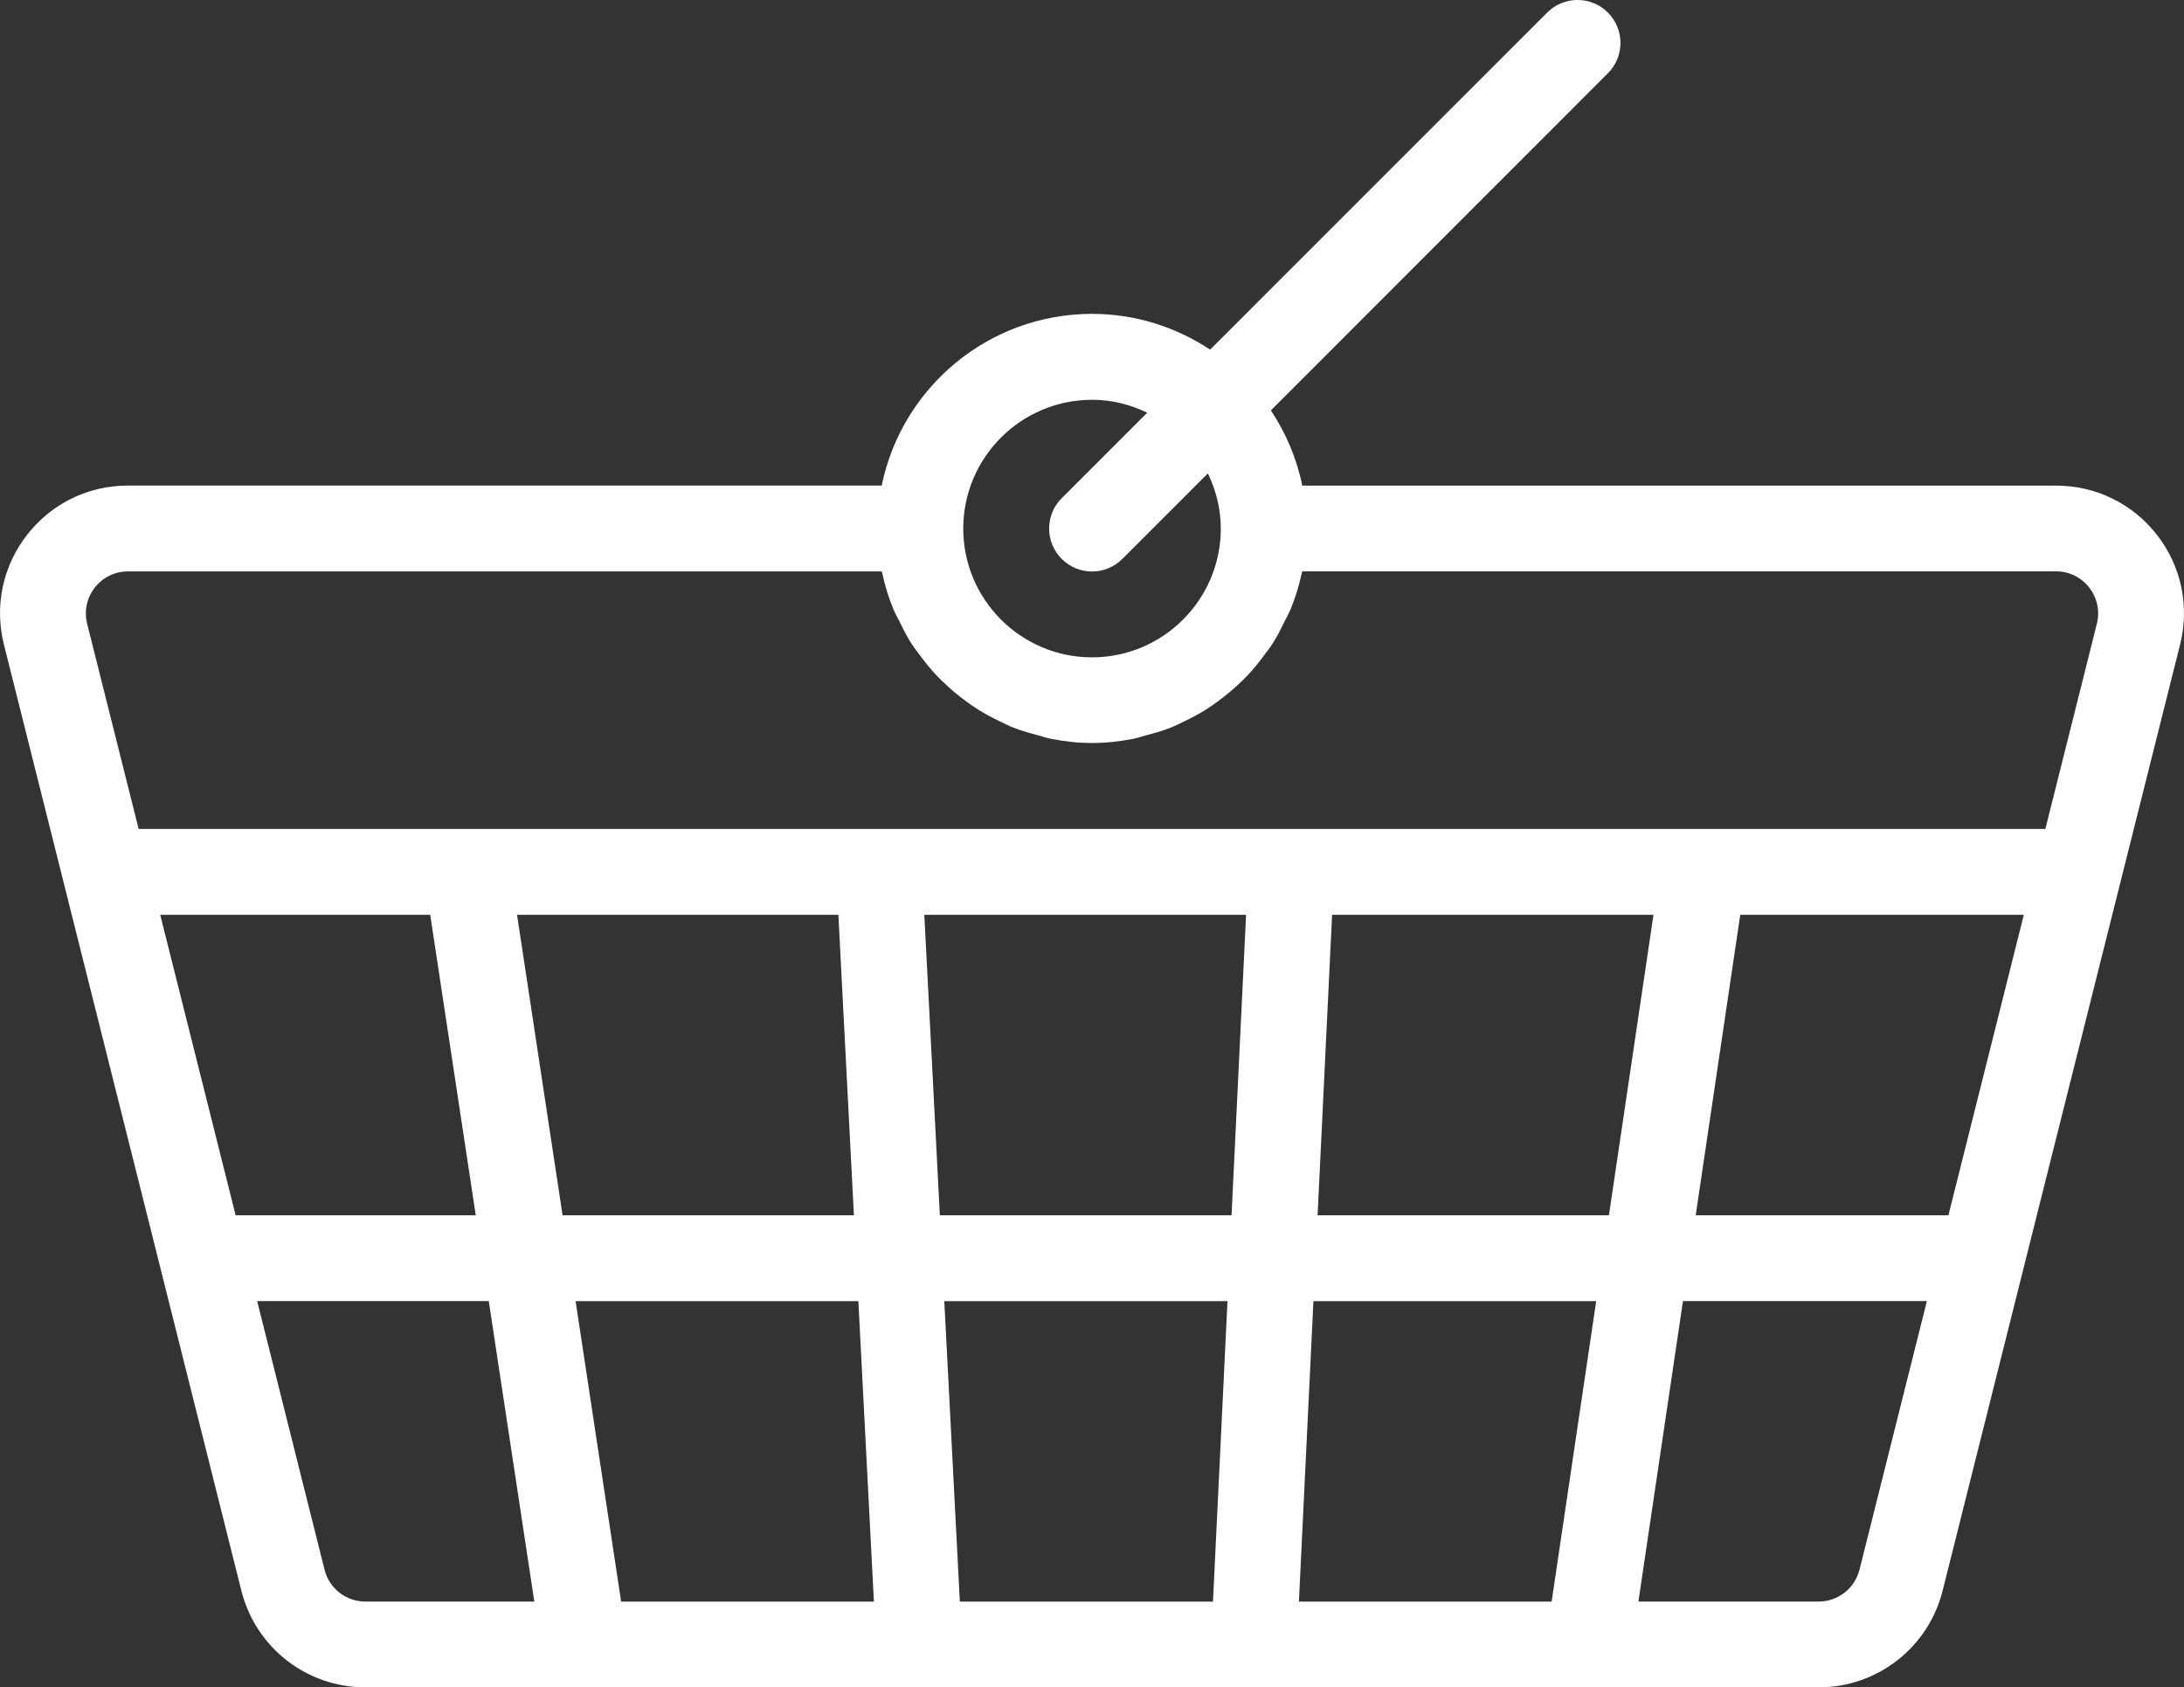 <?xml version="1.0" encoding="UTF-8"?>
<svg id="Calque_1" data-name="Calque 1" xmlns="http://www.w3.org/2000/svg" viewBox="0 0 466.59 360.48">
  <rect x="0" y="0" width="466.59" height="360.48" fill="#333333" stroke="none"/>
  <defs>
    <style>
      .cls-1 {
        fill: #fff;
        stroke-width: 0px;
      }
    </style>
  </defs>
  <path class="cls-1" d="m460.81,114.26c-5.22-6.69-13.07-10.52-21.55-10.52h-161.04c-1.19-5.84-3.52-11.26-6.71-16.07L343.51,15.65c3.58-3.58,3.58-9.38,0-12.97-3.58-3.58-9.38-3.58-12.97,0l-72.01,72.01c-7.25-4.8-15.91-7.64-25.24-7.64-22.14,0-40.66,15.78-44.92,36.68H27.33c-8.48,0-16.33,3.83-21.54,10.52-5.21,6.68-7.02,15.23-4.95,23.45l50.72,202.09c3.05,12.18,13.95,20.68,26.5,20.68h310.47c12.55,0,23.46-8.51,26.5-20.68l50.72-202.08c2.07-8.22.27-16.77-4.94-23.46Zm-227.51-28.86c4.23,0,8.2,1.04,11.79,2.76l-18.27,18.27c-3.58,3.58-3.58,9.38,0,12.97,1.79,1.79,4.14,2.69,6.48,2.69s4.69-.9,6.48-2.69l18.27-18.27c1.72,3.59,2.76,7.55,2.76,11.79,0,15.17-12.34,27.51-27.51,27.51s-27.51-12.34-27.51-27.51,12.34-27.51,27.51-27.51Zm199.07,110.03l-16.11,64.19h-53.99l9.52-64.19h60.58Zm-88.64,64.19h-62.24l3.1-64.19h68.66l-9.52,64.19Zm-141.99,18.34h60.5l-3.1,64.19h-54.08l-3.32-64.19Zm-15.05,64.19h-53.99l-9.73-64.19h60.41l3.32,64.19Zm93.91-64.19h60.41l-9.52,64.19h-53.99l3.1-64.19Zm-17.48-18.34h-62.33l-3.32-64.19h68.74l-3.1,64.19Zm-84.01-64.19l3.32,64.19h-62.24l-9.73-64.19h68.66Zm-87.2,0l9.73,64.19h-51.3l-16.11-64.19h57.68Zm-22.57,139.91l-14.4-57.39h49.48l9.73,64.19h-36.09c-4.13,0-7.71-2.79-8.72-6.8Zm327.91,0c-1,4-4.59,6.8-8.72,6.8h-38.5l9.52-64.19h52.11l-14.4,57.39Zm50.72-202.09l-11,43.84H29.62l-11-43.84c-.68-2.7-.09-5.52,1.63-7.72,1.71-2.19,4.3-3.46,7.08-3.46h161.04s0,.02,0,.02c.03.17.11.32.14.48.57,2.64,1.37,5.19,2.38,7.64.36.87.84,1.67,1.25,2.51.81,1.68,1.65,3.33,2.66,4.89.59.91,1.25,1.74,1.9,2.6,1.02,1.37,2.08,2.69,3.25,3.94.77.82,1.57,1.58,2.39,2.34,1.23,1.14,2.51,2.19,3.87,3.19.9.67,1.8,1.31,2.76,1.91,1.45.92,2.97,1.71,4.53,2.46.98.47,1.93.97,2.94,1.37,1.76.7,3.59,1.21,5.44,1.69.91.24,1.78.56,2.72.74,2.83.55,5.73.88,8.71.88s5.88-.33,8.71-.88c.93-.18,1.8-.5,2.71-.73,1.86-.48,3.69-1,5.45-1.7,1.01-.4,1.96-.9,2.93-1.37,1.56-.75,3.08-1.55,4.54-2.47.95-.6,1.85-1.24,2.75-1.91,1.35-1,2.64-2.06,3.87-3.19.82-.76,1.63-1.52,2.39-2.34,1.16-1.24,2.22-2.56,3.24-3.93.65-.87,1.32-1.71,1.91-2.62,1-1.55,1.83-3.19,2.64-4.86.41-.85.9-1.66,1.26-2.54,1-2.45,1.8-4.99,2.37-7.63.04-.17.11-.32.14-.48,0,0,0-.02,0-.02h161.04c2.79,0,5.37,1.26,7.08,3.46,1.72,2.2,2.31,5.01,1.63,7.72Z"/>
</svg>